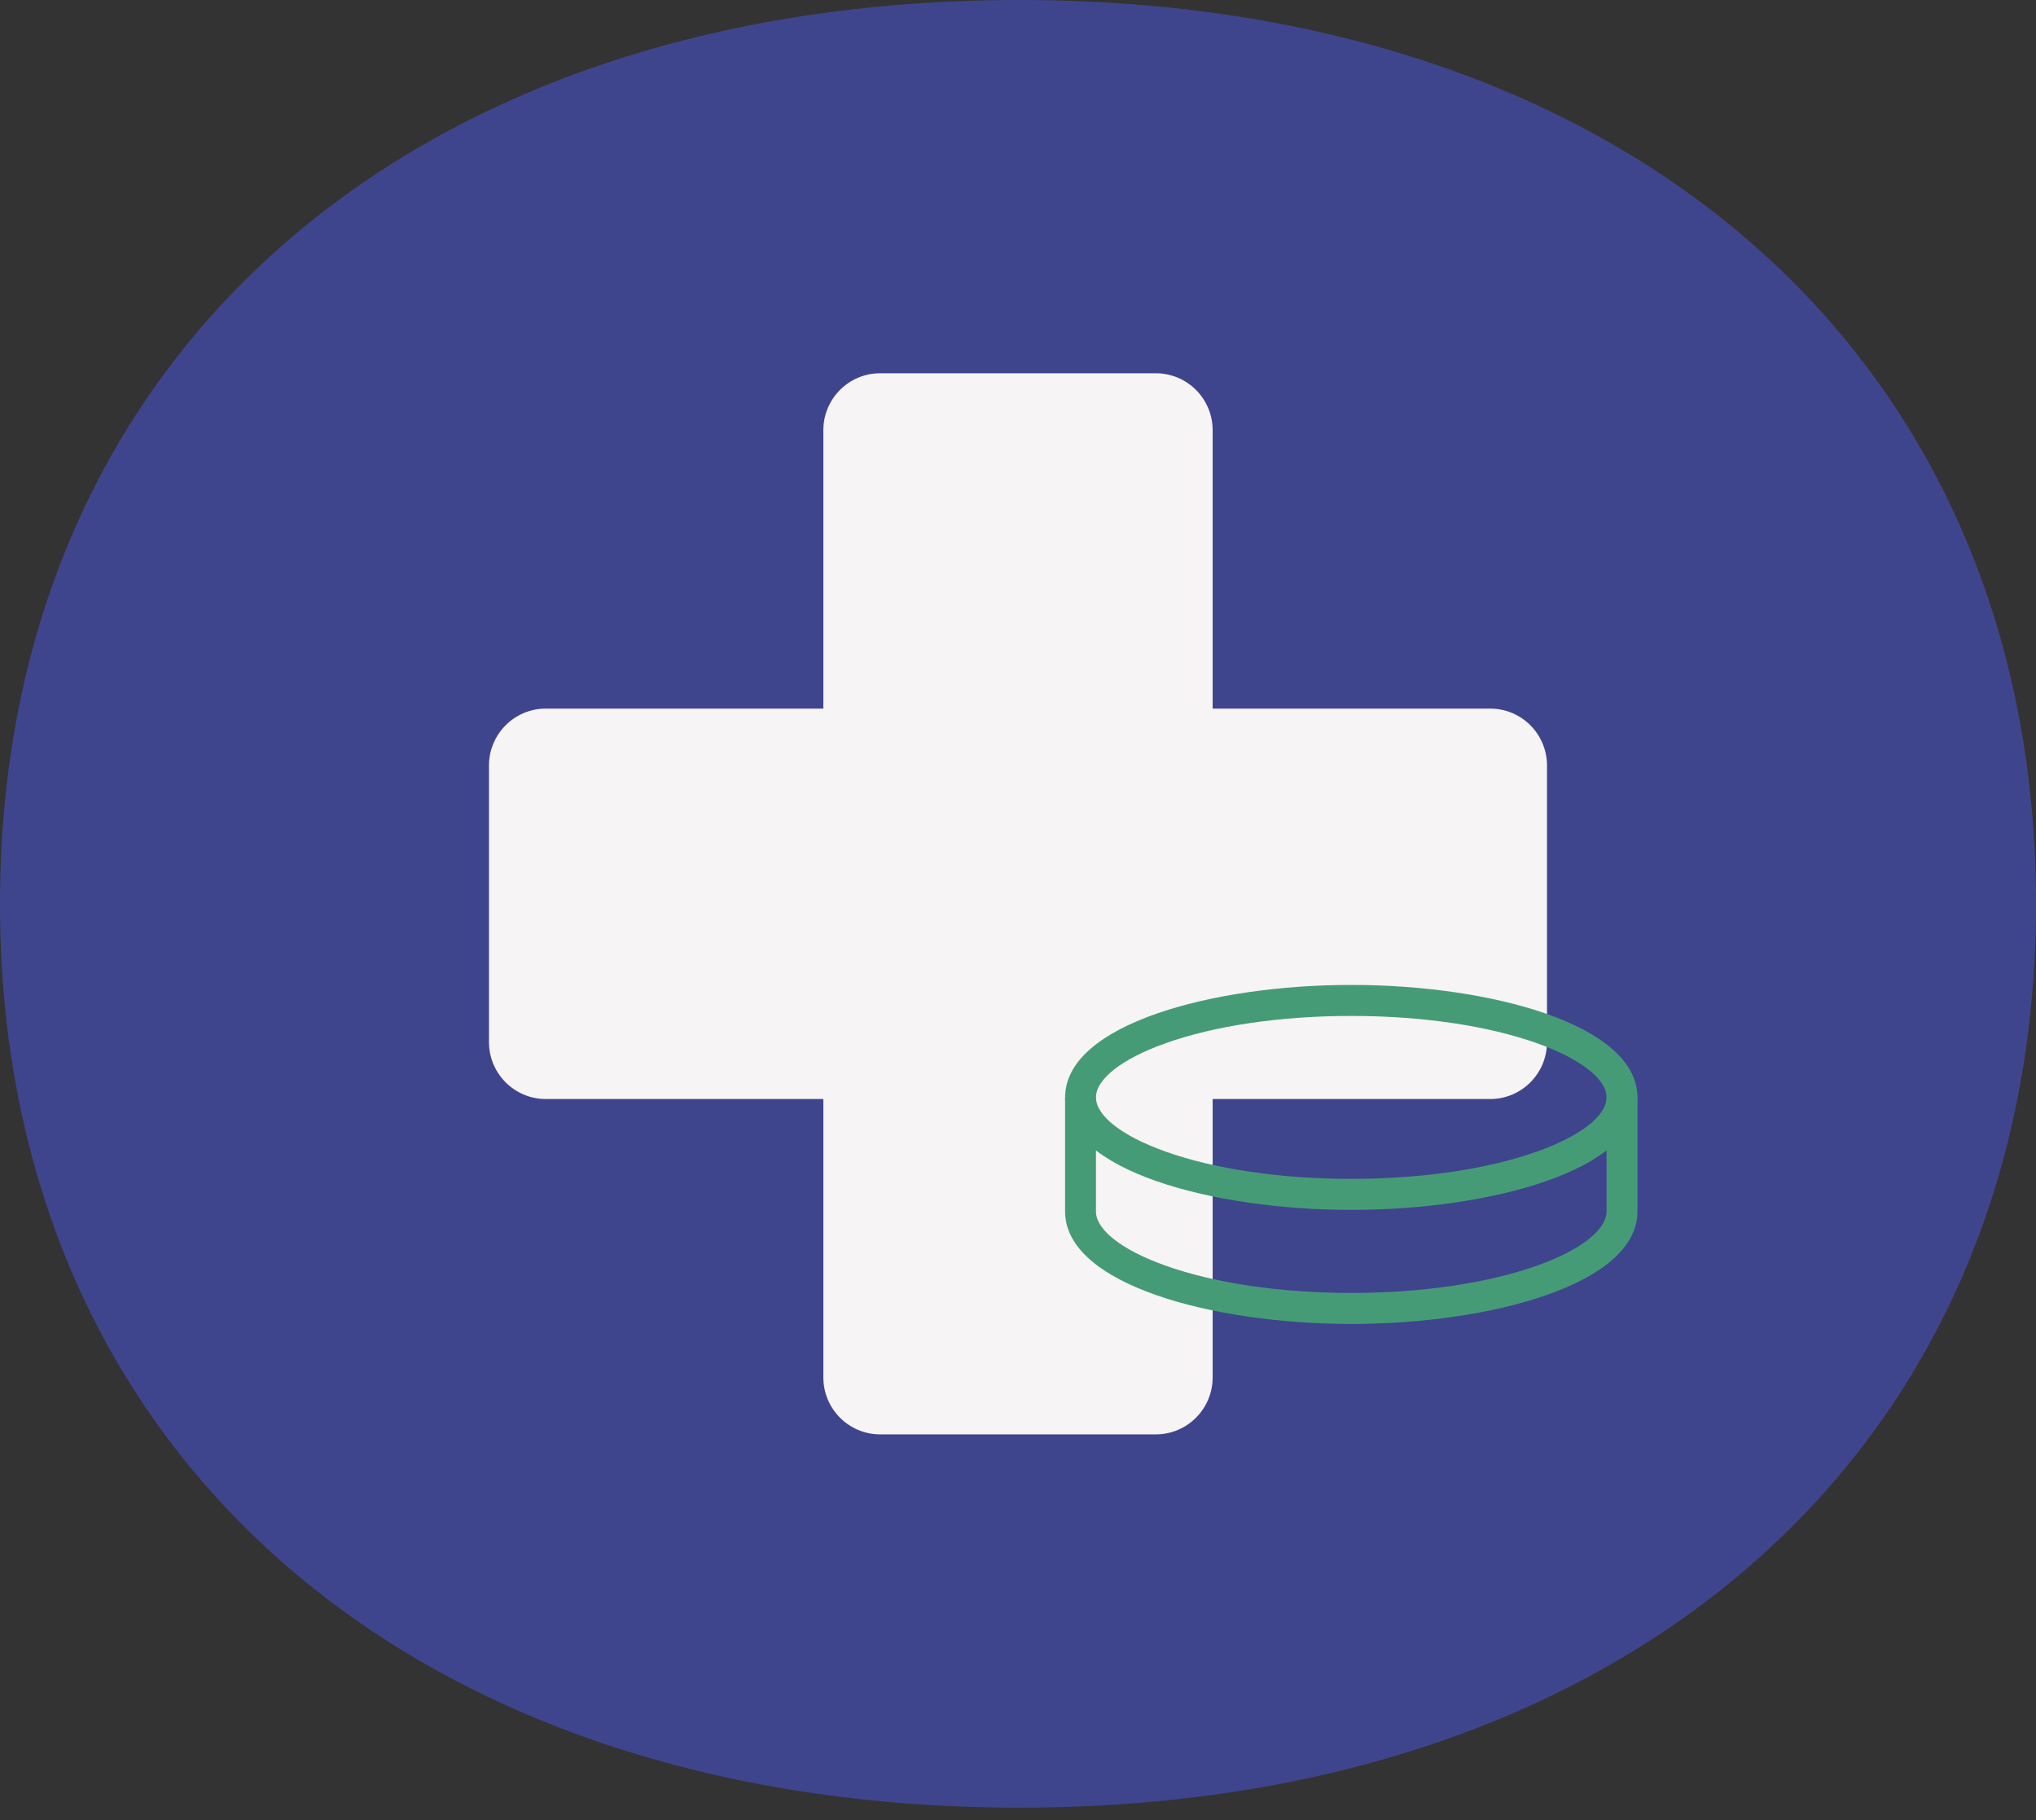 <svg width="85" height="76" viewBox="0 0 85 76" fill="none" xmlns="http://www.w3.org/2000/svg">
<rect x="0" y="0" width="85" height="76" fill="#333333" stroke="none"/>
<g clip-path="url(#clip0_7_119)">
<path d="M42.564 75.474C17.103 75.474 0 60.607 0 37.736C0 14.864 17.103 0 42.564 0C67.899 0 85 14.869 85 37.736C85 60.602 67.899 75.474 42.564 75.474Z" fill="#3F458D"/>
<path d="M48.255 15.585H36.745C35.435 15.585 34.374 16.649 34.374 17.962V57.511C34.374 58.824 35.435 59.889 36.745 59.889H48.255C49.564 59.889 50.626 58.824 50.626 57.511V17.962C50.626 16.649 49.564 15.585 48.255 15.585Z" fill="#F7F4F5"/>
<path d="M64.585 43.509V31.964C64.585 30.651 63.524 29.586 62.215 29.586L22.785 29.586C21.476 29.586 20.414 30.651 20.414 31.964V43.509C20.414 44.822 21.476 45.887 22.785 45.887H62.215C63.524 45.887 64.585 44.822 64.585 43.509Z" fill="#F7F4F5"/>
<path d="M56.414 50.516C50.622 50.516 44.466 48.87 44.466 45.82C44.466 42.77 50.622 41.123 56.414 41.123C62.206 41.123 68.361 42.77 68.361 45.82C68.361 48.87 62.206 50.516 56.414 50.516ZM56.414 42.418C53.467 42.418 50.706 42.825 48.638 43.566C46.833 44.212 45.755 45.056 45.755 45.82C45.755 46.584 46.833 47.427 48.638 48.073C50.7 48.814 53.467 49.221 56.414 49.221C59.361 49.221 62.122 48.814 64.19 48.073C65.994 47.427 67.072 46.584 67.072 45.82C67.072 45.056 65.994 44.212 64.19 43.566C62.122 42.825 59.361 42.418 56.414 42.418Z" fill="#469B77"/>
<path d="M56.414 55.278C50.622 55.278 44.466 53.632 44.466 50.583V45.82H45.755V50.582C45.755 51.347 46.833 52.189 48.638 52.836C50.7 53.576 53.467 53.984 56.414 53.984C59.361 53.984 62.122 53.576 64.19 52.836C65.994 52.189 67.072 51.346 67.072 50.582V45.82H68.361V50.582C68.361 53.632 62.206 55.278 56.414 55.278Z" fill="#469B77"/>
</g>
<defs>
<clipPath id="clip0_7_119">
<rect width="85" height="75.474" fill="white"/>
</clipPath>
</defs>
</svg>
